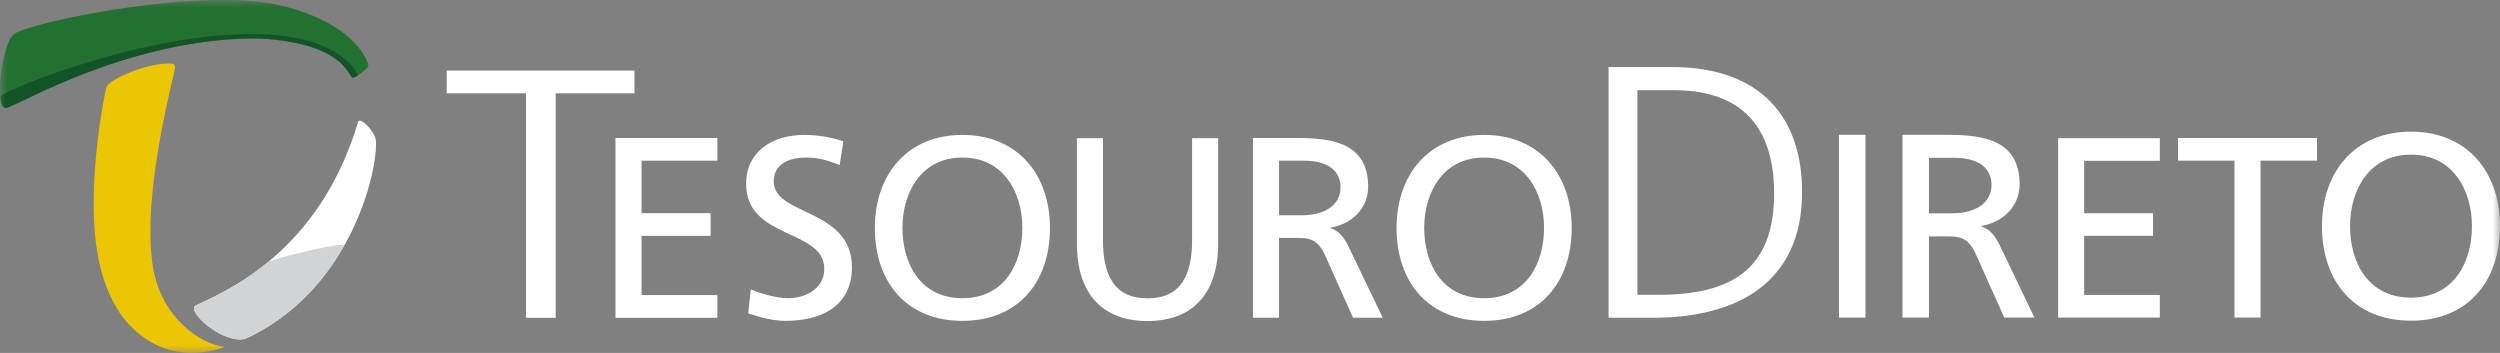 <?xml version="1.0" encoding="UTF-8"?>
<svg width="170px" height="24px" viewBox="0 0 170 24" version="1.1" xmlns="http://www.w3.org/2000/svg" xmlns:xlink="http://www.w3.org/1999/xlink">
    <rect x="0" y="0" width="170" height="24" fill="#808080" stroke="none"/>
    <!-- Generator: sketchtool 53.2 (72643) - https://sketchapp.com -->
    <title>597473F0-ABB3-48BA-AABC-AEFD80B8D8F5</title>
    <desc>Created with sketchtool.</desc>
    <defs>
        <polygon id="path-1" points="0 24 170 24 170 0 0 0"></polygon>
    </defs>
    <g id="Symbols" stroke="none" stroke-width="1" fill="none" fill-rule="evenodd">
        <g id="header-/-desktop" transform="translate(-24, -24)">
            <g id="_header">
                <g id="logo" transform="translate(24, 24)">
                    <g id="_logo-TD">
                        <polygon id="Fill-1" fill="#FFFFFF" points="41.853 9.384 48.782 9.384 48.782 10.926 43.626 10.926 43.626 14.497 48.322 14.497 48.322 16.04 43.626 16.04 43.626 20.067 48.782 20.067 48.782 21.609 41.853 21.609"></polygon>
                        <g id="Group-26">
                            <path d="M57.098,11.224 C56.195,10.873 55.698,10.716 54.777,10.716 C53.784,10.716 52.614,11.065 52.614,12.345 C52.614,14.691 57.931,14.149 57.931,18.176 C57.931,20.786 55.894,21.818 53.412,21.818 C52.545,21.818 51.693,21.575 50.879,21.311 L51.055,19.683 C51.657,19.927 52.721,20.278 53.626,20.278 C54.635,20.278 56.052,19.717 56.052,18.282 C56.052,15.549 50.736,16.302 50.736,12.502 C50.736,10.33 52.472,9.174 54.706,9.174 C55.521,9.174 56.496,9.314 57.347,9.612 L57.098,11.224 Z" id="Fill-2" fill="#FFFFFF"></path>
                            <path d="M65.443,20.278 C68.297,20.278 69.519,17.932 69.519,15.498 C69.519,13.009 68.172,10.699 65.443,10.716 C62.715,10.699 61.368,13.009 61.368,15.498 C61.368,17.932 62.589,20.278 65.443,20.278 M65.443,9.174 C69.2,9.174 71.397,11.874 71.397,15.498 C71.397,19.209 69.221,21.818 65.443,21.818 C61.668,21.818 59.49,19.209 59.49,15.498 C59.49,11.874 61.686,9.174 65.443,9.174" id="Fill-4" fill="#FFFFFF"></path>
                            <path d="M82.835,16.56 C82.835,19.992 81.079,21.83 78.031,21.83 C74.982,21.83 73.229,19.992 73.229,16.56 L73.229,9.397 L75.001,9.397 L75.001,16.331 C75.001,18.679 75.745,20.288 78.031,20.288 C80.318,20.288 81.062,18.679 81.062,16.331 L81.062,9.397 L82.835,9.397 L82.835,16.56 Z" id="Fill-6" fill="#FFFFFF"></path>
                            <path d="M86.974,14.639 L88.481,14.639 C90.164,14.639 91.157,13.902 91.157,12.73 C91.157,11.627 90.305,10.926 88.675,10.926 L86.974,10.926 L86.974,14.639 Z M85.201,9.385 L88.232,9.385 C90.678,9.385 93.034,9.77 93.034,12.694 C93.034,14.183 91.918,15.235 90.483,15.479 L90.483,15.514 C91.033,15.725 91.298,15.988 91.688,16.74 L94.027,21.608 L92.007,21.608 L90.111,17.37 C89.561,16.18 88.977,16.18 88.037,16.18 L86.974,16.18 L86.974,21.608 L85.201,21.608 L85.201,9.385 Z" id="Fill-8" fill="#FFFFFF"></path>
                            <path d="M100.92,20.278 C103.774,20.278 104.996,17.932 104.996,15.498 C104.996,13.009 103.648,10.699 100.92,10.716 C98.192,10.699 96.846,13.009 96.846,15.498 C96.846,17.932 98.066,20.278 100.92,20.278 M100.92,9.174 C104.677,9.174 106.874,11.874 106.874,15.498 C106.874,19.209 104.696,21.818 100.92,21.818 C97.146,21.818 94.966,19.209 94.966,15.498 C94.966,11.874 97.164,9.174 100.92,9.174" id="Fill-10" fill="#FFFFFF"></path>
                            <polygon id="Fill-12" fill="#FFFFFF" points="35.765 6.345 30.378 6.345 30.378 4.798 43.143 4.798 43.143 6.345 37.788 6.345 37.788 21.609 35.765 21.609"></polygon>
                            <mask id="mask-2" fill="white">
                                <use xlink:href="#path-1"></use>
                            </mask>
                            <g id="Clip-15"></g>
                            <polygon id="Fill-14" fill="#FFFFFF" mask="url(#mask-2)" points="125.05 21.594 126.852 21.594 126.852 9.167 125.05 9.167"></polygon>
                            <path d="M131.17,14.508 L132.702,14.508 C134.414,14.508 135.423,13.759 135.423,12.567 C135.423,11.444 134.557,10.732 132.9,10.732 L131.17,10.732 L131.17,14.508 Z M129.369,9.167 L132.449,9.167 C134.936,9.167 137.333,9.558 137.333,12.529 C137.333,14.043 136.196,15.112 134.737,15.361 L134.737,15.397 C135.296,15.612 135.565,15.877 135.964,16.643 L138.341,21.594 L136.288,21.594 L134.358,17.285 C133.802,16.074 133.207,16.074 132.251,16.074 L131.17,16.074 L131.17,21.594 L129.369,21.594 L129.369,9.167 Z" id="Fill-16" fill="#FFFFFF" mask="url(#mask-2)"></path>
                            <polygon id="Fill-17" fill="#FFFFFF" mask="url(#mask-2)" points="139.954 9.397 146.868 9.397 146.868 10.934 141.722 10.934 141.722 14.5 146.408 14.5 146.408 16.037 141.722 16.037 141.722 20.056 146.868 20.056 146.868 21.593 139.954 21.593"></polygon>
                            <polygon id="Fill-18" fill="#FFFFFF" mask="url(#mask-2)" points="151.946 10.925 148.105 10.925 148.105 9.384 157.557 9.384 157.557 10.925 153.716 10.925 153.716 21.593 151.946 21.593"></polygon>
                            <path d="M163.946,20.24 C166.847,20.24 168.092,17.854 168.092,15.379 C168.092,12.85 166.722,10.5 163.946,10.518 C161.172,10.5 159.803,12.85 159.803,15.379 C159.803,17.854 161.046,20.24 163.946,20.24 M163.946,8.952 C167.765,8.952 170,11.695 170,15.379 C170,19.154 167.783,21.807 163.946,21.807 C160.108,21.807 157.893,19.154 157.893,15.379 C157.893,11.695 160.129,8.952 163.946,8.952" id="Fill-19" fill="#FFFFFF" mask="url(#mask-2)"></path>
                            <path d="M111.344,20.048 L112.753,20.048 C117.647,20.048 120.641,18.38 120.641,13.153 C120.641,7.95 117.718,6.134 113.861,6.134 L111.344,6.134 L111.344,20.048 Z M109.383,4.559 L113.66,4.559 C119.84,4.559 122.542,8.076 122.542,13.058 C122.542,19.239 118.108,21.608 112.398,21.608 L109.383,21.608 L109.383,4.559 Z" id="Fill-20" fill="#FFFFFF" mask="url(#mask-2)"></path>
                            <path d="M0.474,7.322 C1.212,7.165 8.64,2.718 17.093,2.611 C17.67,2.605 18.239,2.643 18.792,2.71 C23.652,3.271 23.715,5.354 24,5.281 C24.399,5.184 25.036,4.593 25.054,4.496 C25.075,4.368 24.399,1.706 19.233,0.404 C13.851,-0.955 2.123,1.486 0.994,2.297 C0.077,2.877 -0.429,7.687 0.474,7.322" id="Fill-21" fill="#237131" mask="url(#mask-2)"></path>
                            <path d="M0.474,7.322 C1.212,7.165 8.64,2.718 17.093,2.611 C17.67,2.605 18.239,2.643 18.792,2.71 C23.652,3.271 23.715,5.354 24,5.281 C24.097,5.258 24.206,5.206 24.317,5.139 C24.358,4.994 23.34,2.924 19.233,2.439 C11.524,1.501 0.016,6.188 0.022,6.581 C0.072,7.106 0.215,7.427 0.474,7.322" id="Fill-22" fill="#125428" mask="url(#mask-2)"></path>
                            <path d="M17.137,22.82 C24.056,19.334 25.736,11.331 25.558,9.52 C25.443,8.892 24.554,7.988 24.359,8.26 C21.716,17.195 15.294,19.836 13.294,20.78 C12.676,21.152 15.009,23.293 16.564,23.062 C16.683,23.039 16.934,22.928 17.137,22.82" id="Fill-23" fill="#FFFFFF" mask="url(#mask-2)"></path>
                            <path d="M17.137,22.82 C20.086,21.334 22.082,19.029 23.39,16.732 C23.568,16.328 18.433,17.636 18.225,17.82 C16.172,19.51 14.24,20.334 13.294,20.78 C12.676,21.152 15.009,23.293 16.564,23.062 C16.683,23.039 16.934,22.928 17.137,22.82" id="Fill-24" fill="#D1D3D4" mask="url(#mask-2)"></path>
                            <path d="M15.216,23.577 C13.678,23.42 10.691,21.524 10.326,17.576 C9.804,13.385 11.44,6.656 11.673,5.652 C11.98,4.343 12.044,4.322 11.385,4.322 C9.975,4.322 7.376,5.381 7.223,5.96 C7.099,6.439 5.892,12.436 6.583,16.954 C6.887,18.934 7.501,20.334 8.182,21.335 C9.065,22.607 11.427,24.924 15.247,23.608 C15.259,23.604 15.225,23.577 15.216,23.577" id="Fill-25" fill="#ECC505" mask="url(#mask-2)"></path>
                        </g>
                    </g>
                </g>
            </g>
        </g>
    </g>
</svg>